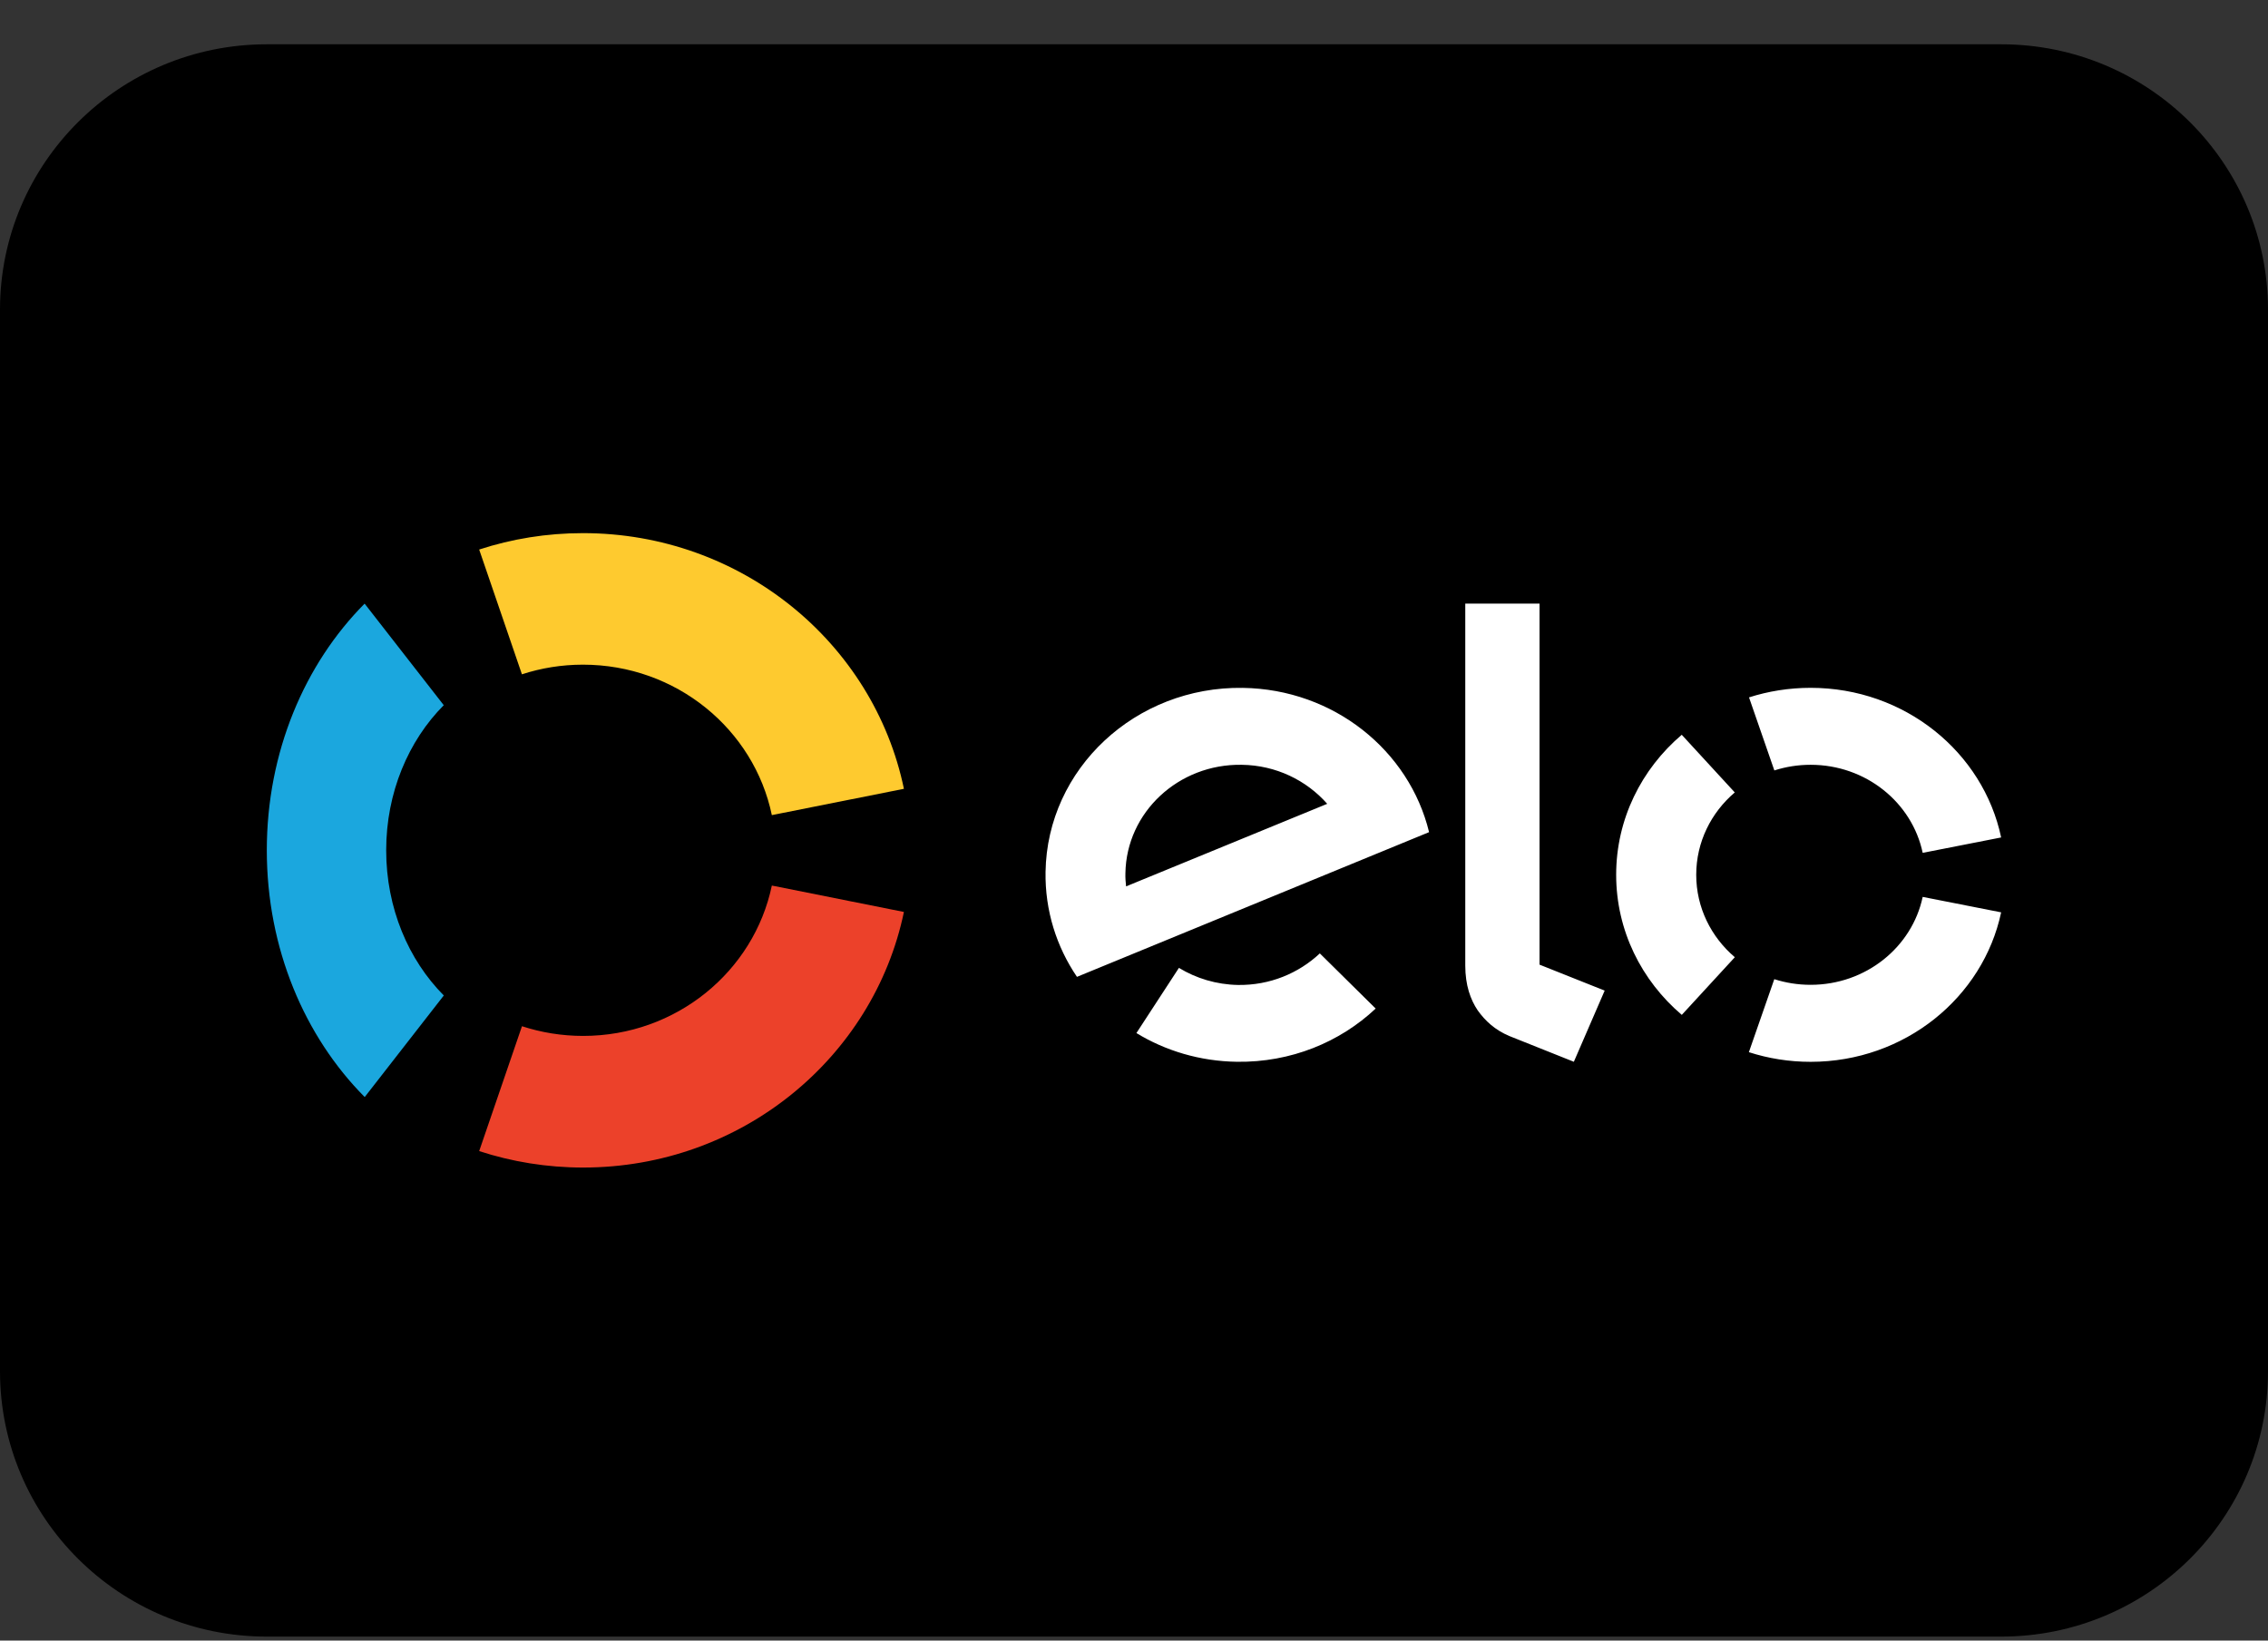 <svg width="47" height="34" viewBox="0 0 47 34" fill="none" xmlns="http://www.w3.org/2000/svg">
<rect x="0" y="0" width="47" height="34" fill="#333333" stroke="none"/>
<g id="Elo-1" clip-path="url(#clip0_162_10096)">
<path id="Vector" d="M41.471 0.918H5.529C2.476 0.918 0 3.38 0 6.418V28.418C0 31.456 2.476 33.918 5.529 33.918H41.471C44.524 33.918 47 31.456 47 28.418V6.418C47 3.38 44.524 0.918 41.471 0.918Z" fill="black"/>
<path id="Vector_2" d="M10.816 13.975C11.213 13.845 11.639 13.775 12.081 13.775C14.013 13.775 15.625 15.114 15.995 16.893L18.732 16.348C18.104 13.325 15.365 11.049 12.081 11.049C11.329 11.049 10.606 11.168 9.93 11.389L10.816 13.975Z" fill="#FECA2F"/>
<path id="Vector_3" d="M7.558 22.736L9.197 20.631C8.465 19.895 8.003 18.82 8.003 17.622C8.003 16.425 8.465 15.35 9.196 14.615L7.556 12.51C6.313 13.761 5.529 15.587 5.529 17.622C5.529 19.658 6.314 21.485 7.558 22.736Z" fill="#1BA7DE"/>
<path id="Vector_4" d="M15.995 18.353C15.624 20.132 14.014 21.469 12.084 21.469C11.641 21.469 11.215 21.398 10.817 21.268L9.93 23.856C10.607 24.077 11.331 24.197 12.084 24.197C15.365 24.197 18.102 21.922 18.732 18.9L15.995 18.353Z" fill="#EC412A"/>
<path id="Vector_5" fill-rule="evenodd" clip-rule="evenodd" d="M31.904 12.51V19.992L33.254 20.53L32.615 22.005L31.28 21.472C30.98 21.346 30.777 21.156 30.623 20.94C30.474 20.72 30.365 20.419 30.365 20.012V12.51H31.904ZM21.667 18.07C21.7 15.931 23.532 14.223 25.755 14.256C27.641 14.284 29.204 15.555 29.615 17.246L22.318 20.245C21.895 19.622 21.654 18.872 21.667 18.07ZM23.336 18.37C23.326 18.281 23.319 18.189 23.322 18.096C23.343 16.835 24.421 15.829 25.731 15.85C26.443 15.859 27.076 16.173 27.504 16.659L23.336 18.37ZM27.351 19.759C26.911 20.171 26.315 20.422 25.656 20.413C25.205 20.405 24.787 20.275 24.431 20.059L23.55 21.41C24.153 21.777 24.865 21.994 25.632 22.005C26.75 22.021 27.768 21.599 28.508 20.902L27.351 19.759ZM37.522 15.85C37.259 15.85 37.006 15.891 36.77 15.967L36.245 14.453C36.645 14.325 37.075 14.255 37.522 14.255C39.471 14.255 41.097 15.587 41.47 17.356L39.844 17.675C39.625 16.634 38.669 15.85 37.522 15.85ZM34.852 21.033L35.951 19.838C35.46 19.42 35.151 18.81 35.151 18.13C35.151 17.45 35.46 16.84 35.95 16.423L34.851 15.228C34.017 15.938 33.492 16.975 33.492 18.13C33.492 19.286 34.018 20.323 34.852 21.033ZM37.522 20.41C38.667 20.41 39.624 19.628 39.844 18.588L41.47 18.908C41.095 20.675 39.469 22.006 37.522 22.006C37.074 22.006 36.645 21.936 36.242 21.806L36.769 20.293C37.006 20.369 37.258 20.41 37.522 20.41Z" fill="white"/>
</g>
<defs>
<clipPath id="clip0_162_10096">
<rect width="47" height="33" fill="white" transform="translate(0 0.918)"/>
</clipPath>
</defs>
</svg>
